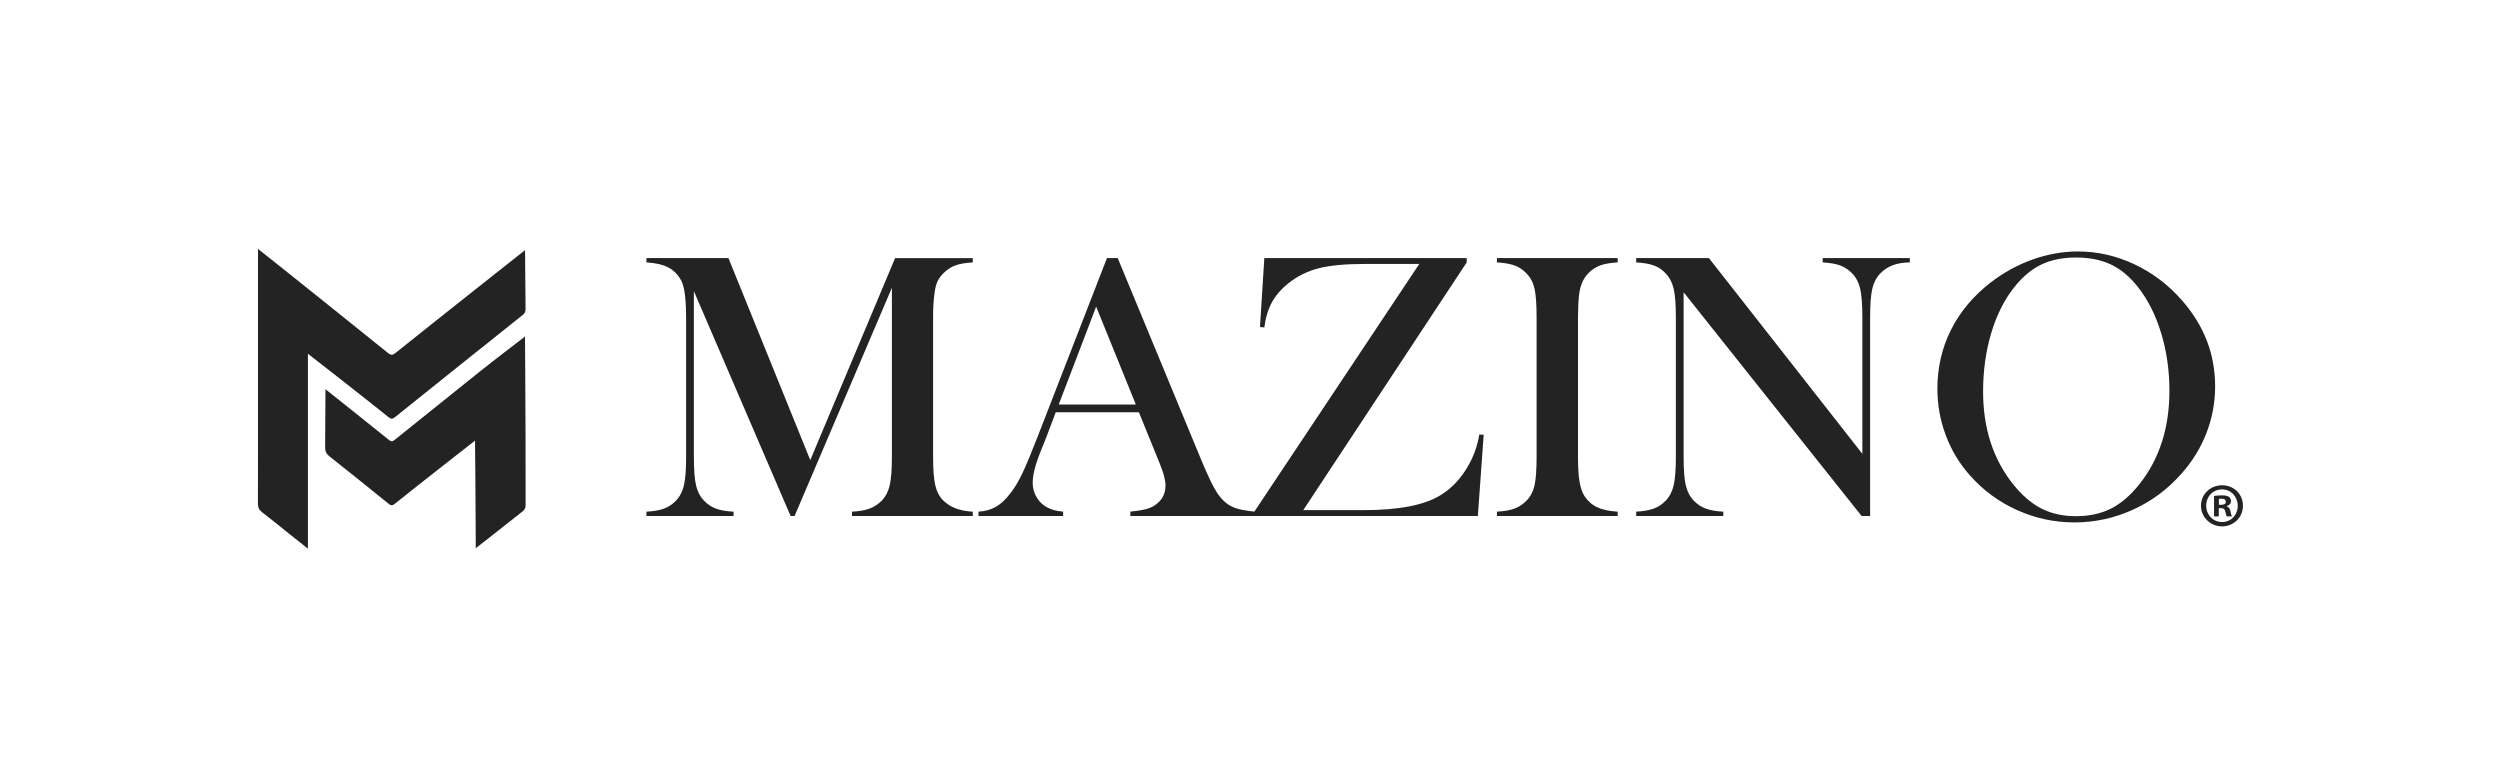 <svg viewBox="0 0 1665.35 515.54" xmlns="http://www.w3.org/2000/svg" data-name="Primary Logo" id="Primary_Logo">
  <defs>
    <style>
      .cls-1 {
        fill: #232323;
      }
    </style>
  </defs>
  <g data-name="Primary Logo" id="Primary_Logo-2">
    <path d="M1483.33,337.28v-.17c1.66-.5,2.82-1.66,2.82-3.15,0-1.33-.58-2.41-1.33-2.99-1-.58-2.16-1-4.73-1-2.24,0-3.98.17-5.23.41v13.61h3.15v-5.48h1.49c1.74,0,2.57.66,2.82,2.16.42,1.58.66,2.82,1.08,3.32h3.4c-.33-.5-.58-1.33-1-3.4-.42-1.83-1.16-2.82-2.49-3.32ZM1479.59,336.28h-1.49v-3.9c.33-.08.91-.17,1.74-.17,1.99,0,2.9.83,2.9,2.07,0,1.41-1.41,1.99-3.15,1.99Z" class="cls-1"></path>
    <path d="M1480.18,323.25c-7.8,0-14.03,6.06-14.03,13.61s6.22,13.78,14.03,13.78,13.94-6.06,13.94-13.78-6.06-13.61-13.94-13.61ZM1480.26,347.74c-6.14,0-10.62-4.81-10.62-10.87s4.48-10.87,10.54-10.87,10.46,4.9,10.46,10.95-4.4,10.79-10.37,10.79Z" class="cls-1"></path>
    <path d="M539.75,306.47l-54.5-134.55h-54.63v2.89c6.04.34,10.89,1.45,14.54,3.34,3.65,1.89,6.52,4.8,8.62,8.75,1.51,2.85,2.47,7.38,2.89,13.59.25,3.44.38,7.09.38,10.95v92.77c0,8.56-.48,14.92-1.45,19.07-.97,4.15-2.75,7.57-5.35,10.26-2.35,2.43-5.01,4.2-7.99,5.29-2.98,1.09-6.86,1.76-11.64,2.01v2.89h58.03v-2.89c-4.78-.25-8.67-.92-11.64-2.01-2.98-1.09-5.64-2.85-7.99-5.29-2.6-2.68-4.39-6.08-5.35-10.2-.97-4.11-1.45-10.49-1.45-19.13v-110.26l64.44,149.78h2.64l64.82-152.05v112.53c0,8.56-.48,14.92-1.45,19.07-.97,4.15-2.75,7.57-5.35,10.26-2.35,2.35-5.02,4.09-7.99,5.22-2.98,1.13-6.9,1.83-11.77,2.08v2.89h80.43v-2.89c-8.39-.42-14.9-2.85-19.51-7.3-2.6-2.52-4.41-5.87-5.41-10.07-1.01-4.19-1.51-10.61-1.51-19.26v-92.77c0-5.96.29-11.12.88-15.48.33-3.27.96-5.98,1.89-8.12.92-2.14,2.31-4.09,4.15-5.85,2.43-2.43,5.1-4.17,7.99-5.22,2.9-1.05,6.73-1.7,11.52-1.95v-2.89h-51.73l-56.51,134.55Z" class="cls-1"></path>
    <path d="M980.55,305.46c-5.2,10.91-12.13,19.01-20.77,24.29-10.74,6.71-27.86,10.07-51.35,10.07h-40.28l108.88-165.01v-2.89h-134.81l-2.9,45.94,2.9.25c.84-6.55,2.54-12.15,5.1-16.8,2.56-4.66,6.27-8.92,11.14-12.78,5.96-4.7,12.69-7.99,20.2-9.88,7.51-1.89,17.77-2.83,30.78-2.83h36l-109.87,165c-5.14-.58-9.01-1.27-11.59-2.06-2.6-.8-4.91-1.95-6.92-3.46-2.85-2.18-5.5-5.41-7.93-9.69-2.43-4.28-5.71-11.41-9.82-21.4l-54.75-132.29h-7.17l-46.07,118.69c-4.2,10.82-7.57,18.94-10.13,24.36-2.56,5.41-5.18,9.84-7.87,13.28-3.19,4.28-6.46,7.38-9.82,9.31-3.36,1.93-7.26,3.02-11.71,3.27v2.89h56.39v-2.89c-5.12-.42-9.31-1.76-12.59-4.03-2.35-1.68-4.22-3.86-5.6-6.55-1.38-2.68-2.08-5.58-2.08-8.69,0-5.29,1.89-12.54,5.66-21.78l3.15-7.8,6.55-17.37h55.38l12.08,29.7,2.14,5.29c2.35,5.79,3.52,10.41,3.52,13.85,0,5.79-2.6,10.32-7.8,13.59-2.94,1.85-8.14,3.11-15.61,3.78v2.89h231.47l3.9-54.12-2.89-.13c-1.09,6.04-2.73,11.37-4.91,15.99ZM705.27,269.46l24.92-65.2,26.43,65.2h-51.35Z" class="cls-1"></path>
    <path d="M997.16,174.81c4.78.25,8.69.92,11.71,2.01,3.02,1.09,5.66,2.85,7.93,5.29,2.68,2.69,4.49,6.08,5.41,10.2.92,4.11,1.38,10.49,1.38,19.13v92.77c0,8.64-.46,15.02-1.38,19.13-.92,4.11-2.73,7.51-5.41,10.2-2.27,2.35-4.89,4.09-7.87,5.22-2.98,1.13-6.9,1.83-11.77,2.08v2.89h80.43v-2.89c-5.71-.33-10.28-1.32-13.72-2.96-3.44-1.64-6.25-4.13-8.43-7.49-1.51-2.43-2.6-5.66-3.27-9.69-.67-4.03-1.01-9.52-1.01-16.49v-92.77c0-5.79.25-10.91.76-15.36.76-5.96,2.77-10.61,6.04-13.97,2.35-2.43,5.01-4.2,7.99-5.29,2.98-1.09,6.86-1.76,11.64-2.01v-2.89h-80.43v2.89Z" class="cls-1"></path>
    <path d="M1214.16,174.81c4.78.25,8.66.92,11.64,2.01,2.98,1.09,5.64,2.85,7.99,5.29,2.6,2.69,4.38,6.08,5.35,10.2.96,4.11,1.45,10.49,1.45,19.13v90.88l-102.21-130.4h-48.46v2.89c4.87.25,8.79.92,11.77,2.01,2.98,1.09,5.6,2.85,7.87,5.29,2.6,2.69,4.38,6.1,5.35,10.26.96,4.15,1.45,10.47,1.45,18.94v92.89c0,8.56-.48,14.92-1.45,19.07-.97,4.15-2.75,7.57-5.35,10.26-2.35,2.43-5.01,4.2-7.99,5.29-2.98,1.09-6.86,1.76-11.64,2.01v2.89h58.03v-2.89c-4.78-.25-8.67-.92-11.64-2.01-2.98-1.09-5.64-2.85-7.99-5.29-2.6-2.68-4.39-6.08-5.35-10.2-.97-4.11-1.45-10.49-1.45-19.13v-109.51l118.57,149.03h5.66v-132.41c0-8.47.48-14.79,1.45-18.94.96-4.15,2.75-7.57,5.35-10.26,4.7-4.87,11.24-7.3,19.64-7.3v-2.89h-58.03v2.89Z" class="cls-1"></path>
    <path d="M1475.59,257.32c0-21.41-7.39-40.52-22.15-57.31-9.06-10.33-19.64-18.33-31.72-24-12.08-5.67-24.59-8.5-37.51-8.5-10.15,0-20.22,1.79-30.21,5.35-9.99,3.57-19.3,8.67-27.94,15.3-11.58,8.99-20.39,19.5-26.43,31.55-6.04,12.05-9.06,25.13-9.06,39.23,0,10.75,1.87,21.1,5.6,31.05,3.73,9.95,9.08,18.83,16.05,26.64,8.81,9.99,19.3,17.72,31.47,23.18,12.17,5.46,24.92,8.19,38.26,8.19s26.45-2.81,38.83-8.44c12.38-5.62,23.1-13.56,32.16-23.8,7.38-8.23,13.01-17.34,16.87-27.33,3.86-9.99,5.79-20.36,5.79-31.11ZM1425.24,322.44c-6.04,7.56-12.4,13.02-19.07,16.37-6.67,3.36-14.41,5.04-23.22,5.04s-16.43-1.7-23.1-5.1c-6.67-3.4-12.99-8.84-18.94-16.31-13.26-16.71-19.89-37.24-19.89-61.6,0-13.86,1.8-26.83,5.41-38.92,3.61-12.09,8.73-22.29,15.36-30.61,5.54-6.97,11.56-12.01,18.06-15.11,6.5-3.11,14.2-4.66,23.1-4.66s16.76,1.58,23.35,4.72c6.59,3.15,12.57,8.17,17.94,15.05,6.63,8.4,11.77,18.62,15.42,30.67,3.65,12.05,5.48,24.84,5.48,38.35,0,24.61-6.63,45.3-19.89,62.1Z" class="cls-1"></path>
    <path d="M263.06,277.93c28.37-22.79,56.79-45.52,85.24-68.2,1.42-1.13,1.81-2.34,1.8-4.04-.05-12.21-.34-39.07-.34-39.07,0,0-58.32,46.05-86.12,68.37-1.8,1.44-3.03,1.89-5.1.23-21.96-17.73-44-35.35-66.03-52.99-6.66-5.33-13.36-10.63-20.65-16.43,0,1.95,0,3.12,0,4.28,0,33.52,0,67.04,0,100.57,0,21.65.04,43.29-.05,64.94-.01,2.48.75,4.07,2.71,5.58,6.15,4.71,12.13,9.64,18.18,14.47,3.93,3.14,7.88,6.25,12.42,9.85v-129.85s36.8,28.65,53.65,42.22c1.59,1.28,2.58,1.45,4.27.09Z" class="cls-1"></path>
    <path d="M349.73,224.18s-20.94,15.98-30.49,23.63c-18.87,15.11-37.74,30.22-56.57,45.38-1.39,1.12-2.26.93-3.56-.12-10.83-8.77-38.75-31-42.3-33.78-.09,1.93-.09,27.17-.22,38.63-.03,2.59.71,4.36,2.73,5.96,13.31,10.57,26.58,21.18,39.78,31.89,1.7,1.38,2.67.81,4.03-.28,16.87-13.55,53.29-41.95,53.29-41.95,0,0,.49,46.04.49,67.6v4.04c1.05-.67,21.52-16.91,31.4-24.66,1.57-1.23,1.82-2.65,1.82-4.42-.04-14.65-.04-29.3-.04-43.96,0-21.86-.37-67.96-.37-67.96Z" class="cls-1"></path>
  </g>
</svg>